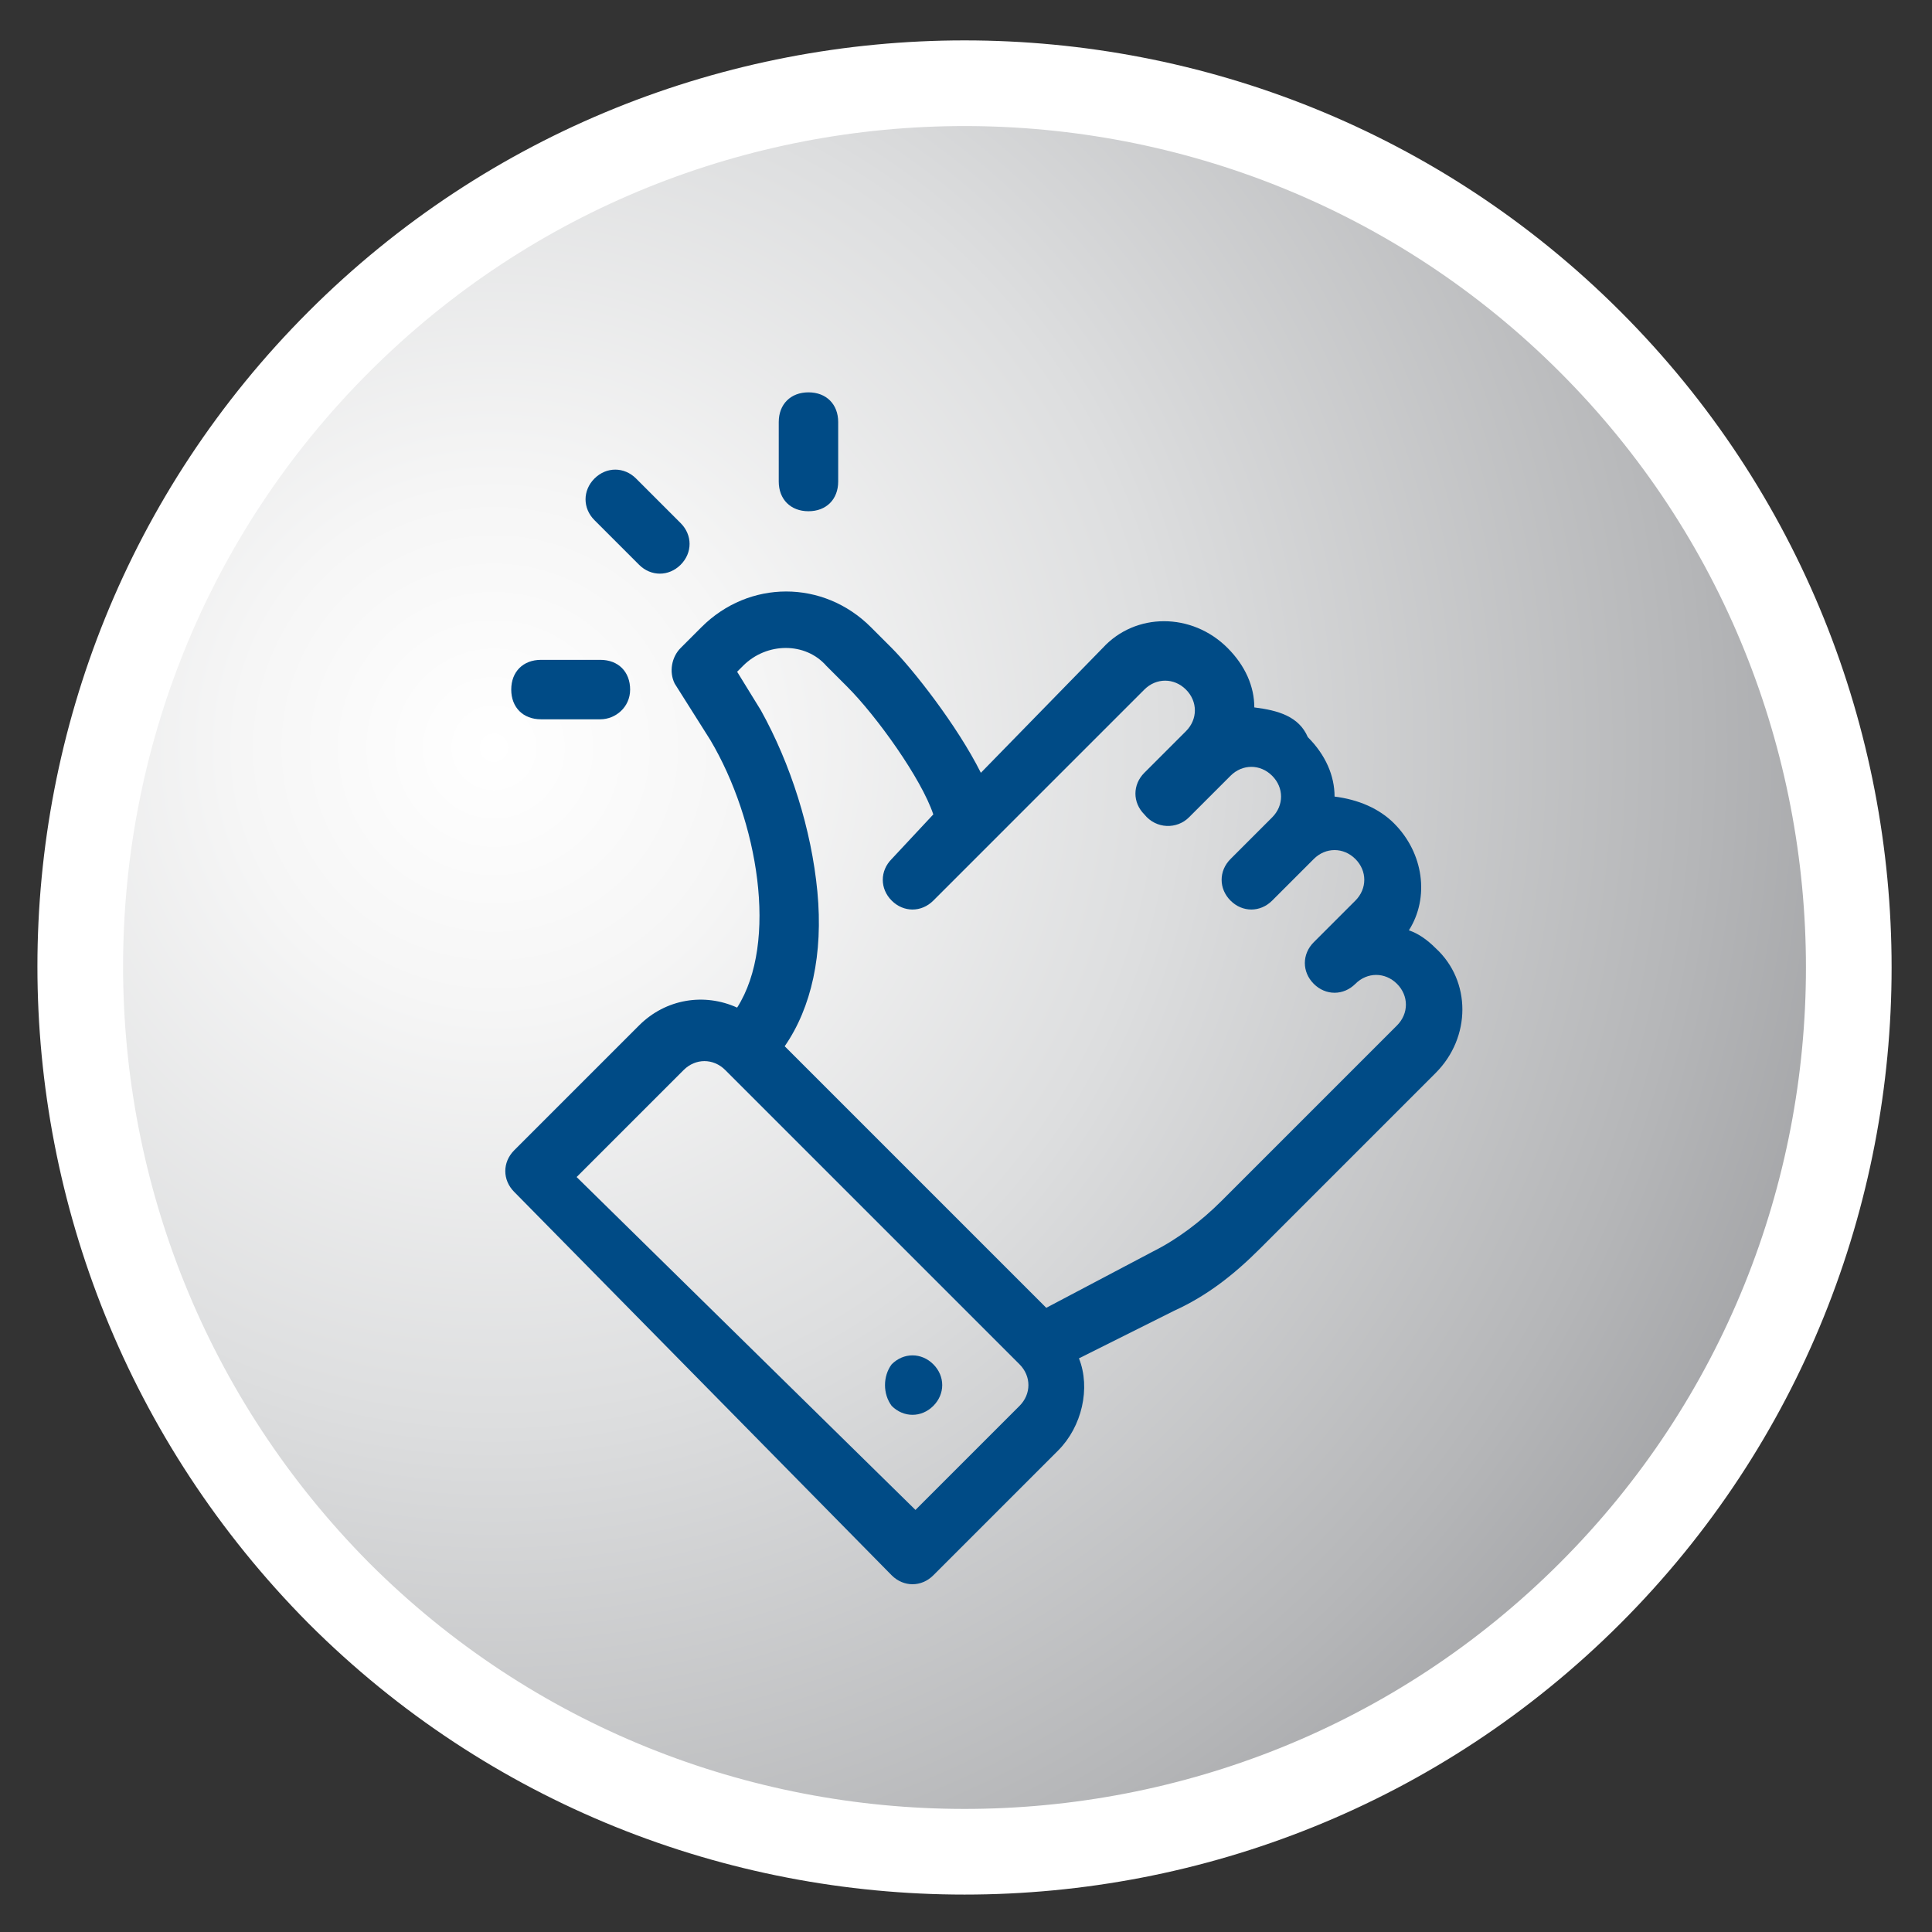 <?xml version="1.0" encoding="utf-8"?>
<!-- Generator: Adobe Illustrator 22.1.0, SVG Export Plug-In . SVG Version: 6.00 Build 0)  -->
<svg version="1.1" id="Layer_1" xmlns="http://www.w3.org/2000/svg" xmlns:xlink="http://www.w3.org/1999/xlink" x="0px" y="0px"
	 viewBox="0 0 65 65" style="enable-background:new 0 0 65 65;" xml:space="preserve">
<rect x="0" y="0" width="65" height="65" fill="#333333" stroke="none"/>
<style type="text/css">
	.st0{clip-path:url(#SVGID_2_);fill:url(#SVGID_3_);}
	.st1{clip-path:url(#SVGID_5_);fill:#004B86;}
	.st2{fill:none;stroke:#FFFFFF;stroke-width:2.882;stroke-miterlimit:10;}
</style>
<g>
	<g>
		<defs>
			<path id="SVGID_1_" d="M11.4,11.4c-11.6,11.6-11.6,30.5,0,42.1c11.6,11.6,30.5,11.6,42.1,0c11.6-11.6,11.6-30.5,0-42.1
				c-5.8-5.8-13.4-8.7-21.1-8.7C24.9,2.7,17.2,5.6,11.4,11.4"/>
		</defs>
		<clipPath id="SVGID_2_">
			<use xlink:href="#SVGID_1_"  style="overflow:visible;"/>
		</clipPath>
		
			<radialGradient id="SVGID_3_" cx="-1.278302e-06" cy="65.026" r="1" gradientTransform="matrix(48.866 48.866 48.866 -48.866 -3160.548 3202.94)" gradientUnits="userSpaceOnUse">
			<stop  offset="0" style="stop-color:#FFFFFF"/>
			<stop  offset="0.121" style="stop-color:#F6F6F6"/>
			<stop  offset="0.32" style="stop-color:#DDDEDF"/>
			<stop  offset="0.572" style="stop-color:#B5B6B8"/>
			<stop  offset="0.864" style="stop-color:#7E7F83"/>
			<stop  offset="0.988" style="stop-color:#64666A"/>
			<stop  offset="1" style="stop-color:#64666A"/>
		</radialGradient>
		<polygon class="st0" points="32.5,-29.9 96.4,34 32.5,97.8 -31.4,34 		"/>
	</g>
	<g>
		<defs>
			<path id="SVGID_4_" d="M12.5,12.5c-11.1,11.1-11.1,29,0,40.1c11.1,11.1,29,11.1,40.1,0c11.1-11.1,11.1-29,0-40.1
				c-5.5-5.5-12.8-8.3-20-8.3S18,6.9,12.5,12.5"/>
		</defs>
		<clipPath id="SVGID_5_">
			<use xlink:href="#SVGID_4_"  style="overflow:visible;"/>
		</clipPath>
		<path class="st1" d="M40,27.5l1.4-1.4c0.4-0.4,1-0.4,1.4,0c0.4,0.4,0.4,1,0,1.4l-1.4,1.4c-0.4,0.4-0.4,1,0,1.4
			c0.4,0.4,1,0.4,1.4,0l1.4-1.4c0.4-0.4,1-0.4,1.4,0c0.4,0.4,0.4,1,0,1.4l-1.4,1.4c-0.4,0.4-0.4,1,0,1.4c0.4,0.4,1,0.4,1.4,0
			c0.4-0.4,1-0.4,1.4,0c0.4,0.4,0.4,1,0,1.4l-5.9,5.9c-0.7,0.7-1.5,1.3-2.3,1.7L35.2,44l-8.8-8.8c0.9-1.3,1.3-3.1,1.1-5.2
			c-0.2-2.1-0.9-4.3-1.9-6.1l-0.8-1.3l0.2-0.2c0.8-0.8,2.1-0.8,2.8,0l0.7,0.7c1,1,2.5,3.1,2.9,4.3L30,28.9c-0.4,0.4-0.4,1,0,1.4
			c0.4,0.4,1,0.4,1.4,0l7.1-7.1c0.4-0.4,1-0.4,1.4,0c0.4,0.4,0.4,1,0,1.4l-1.4,1.4c-0.4,0.4-0.4,1,0,1.4
			C38.9,27.9,39.6,27.9,40,27.5 M34.3,45.9c0.4,0.4,0.4,1,0,1.4l-3.5,3.5L19.4,39.6L23,36c0.4-0.4,1-0.4,1.4,0L34.3,45.9z
			 M42.2,23.8c0-0.7-0.3-1.4-0.9-2c-1.2-1.2-3.1-1.2-4.2,0L33,26c-0.8-1.6-2.3-3.5-3-4.2l-0.7-0.7c-1.6-1.6-4.1-1.6-5.7,0l-0.7,0.7
			c-0.3,0.3-0.4,0.8-0.2,1.2l1.2,1.9c1.6,2.7,2.3,6.8,0.9,9c-1.1-0.5-2.4-0.3-3.3,0.6l-4.2,4.2c-0.4,0.4-0.4,1,0,1.4L30,53
			c0.4,0.4,1,0.4,1.4,0l4.2-4.2c0.8-0.8,1.1-2.1,0.7-3.1l3.2-1.6c1.1-0.5,2-1.2,2.9-2.1l5.9-5.9c1.2-1.2,1.2-3.1,0-4.2
			c-0.3-0.3-0.6-0.5-0.9-0.6c0.7-1.1,0.5-2.6-0.5-3.6c-0.5-0.5-1.2-0.8-2-0.9c0-0.7-0.3-1.4-0.9-2C43.7,24.1,43,23.9,42.2,23.8"/>
		<path class="st1" d="M30,45.9c0.4-0.4,1-0.4,1.4,0c0.4,0.4,0.4,1,0,1.4c-0.4,0.4-1,0.4-1.4,0C29.7,46.9,29.7,46.3,30,45.9"/>
		<path class="st1" d="M22.9,17.6l-1.5-1.5c-0.4-0.4-1-0.4-1.4,0c-0.4,0.4-0.4,1,0,1.4l1.5,1.5c0.4,0.4,1,0.4,1.4,0
			C23.3,18.6,23.3,18,22.9,17.6"/>
		<path class="st1" d="M21.2,23.2c0-0.6-0.4-1-1-1h-2c-0.6,0-1,0.4-1,1c0,0.6,0.4,1,1,1h2C20.7,24.2,21.2,23.8,21.2,23.2"/>
		<path class="st1" d="M28.2,16.2v-2c0-0.6-0.4-1-1-1s-1,0.4-1,1v2c0,0.6,0.4,1,1,1S28.2,16.8,28.2,16.2"/>
	</g>
	<g>
		<path class="st2" d="M11.4,53.6c11.6,11.6,30.5,11.6,42.1,0c11.6-11.6,11.6-30.5,0-42.1c-11.6-11.6-30.5-11.6-42.1,0
			C-0.2,23.1-0.2,41.9,11.4,53.6z"/>
	</g>
</g>
</svg>

